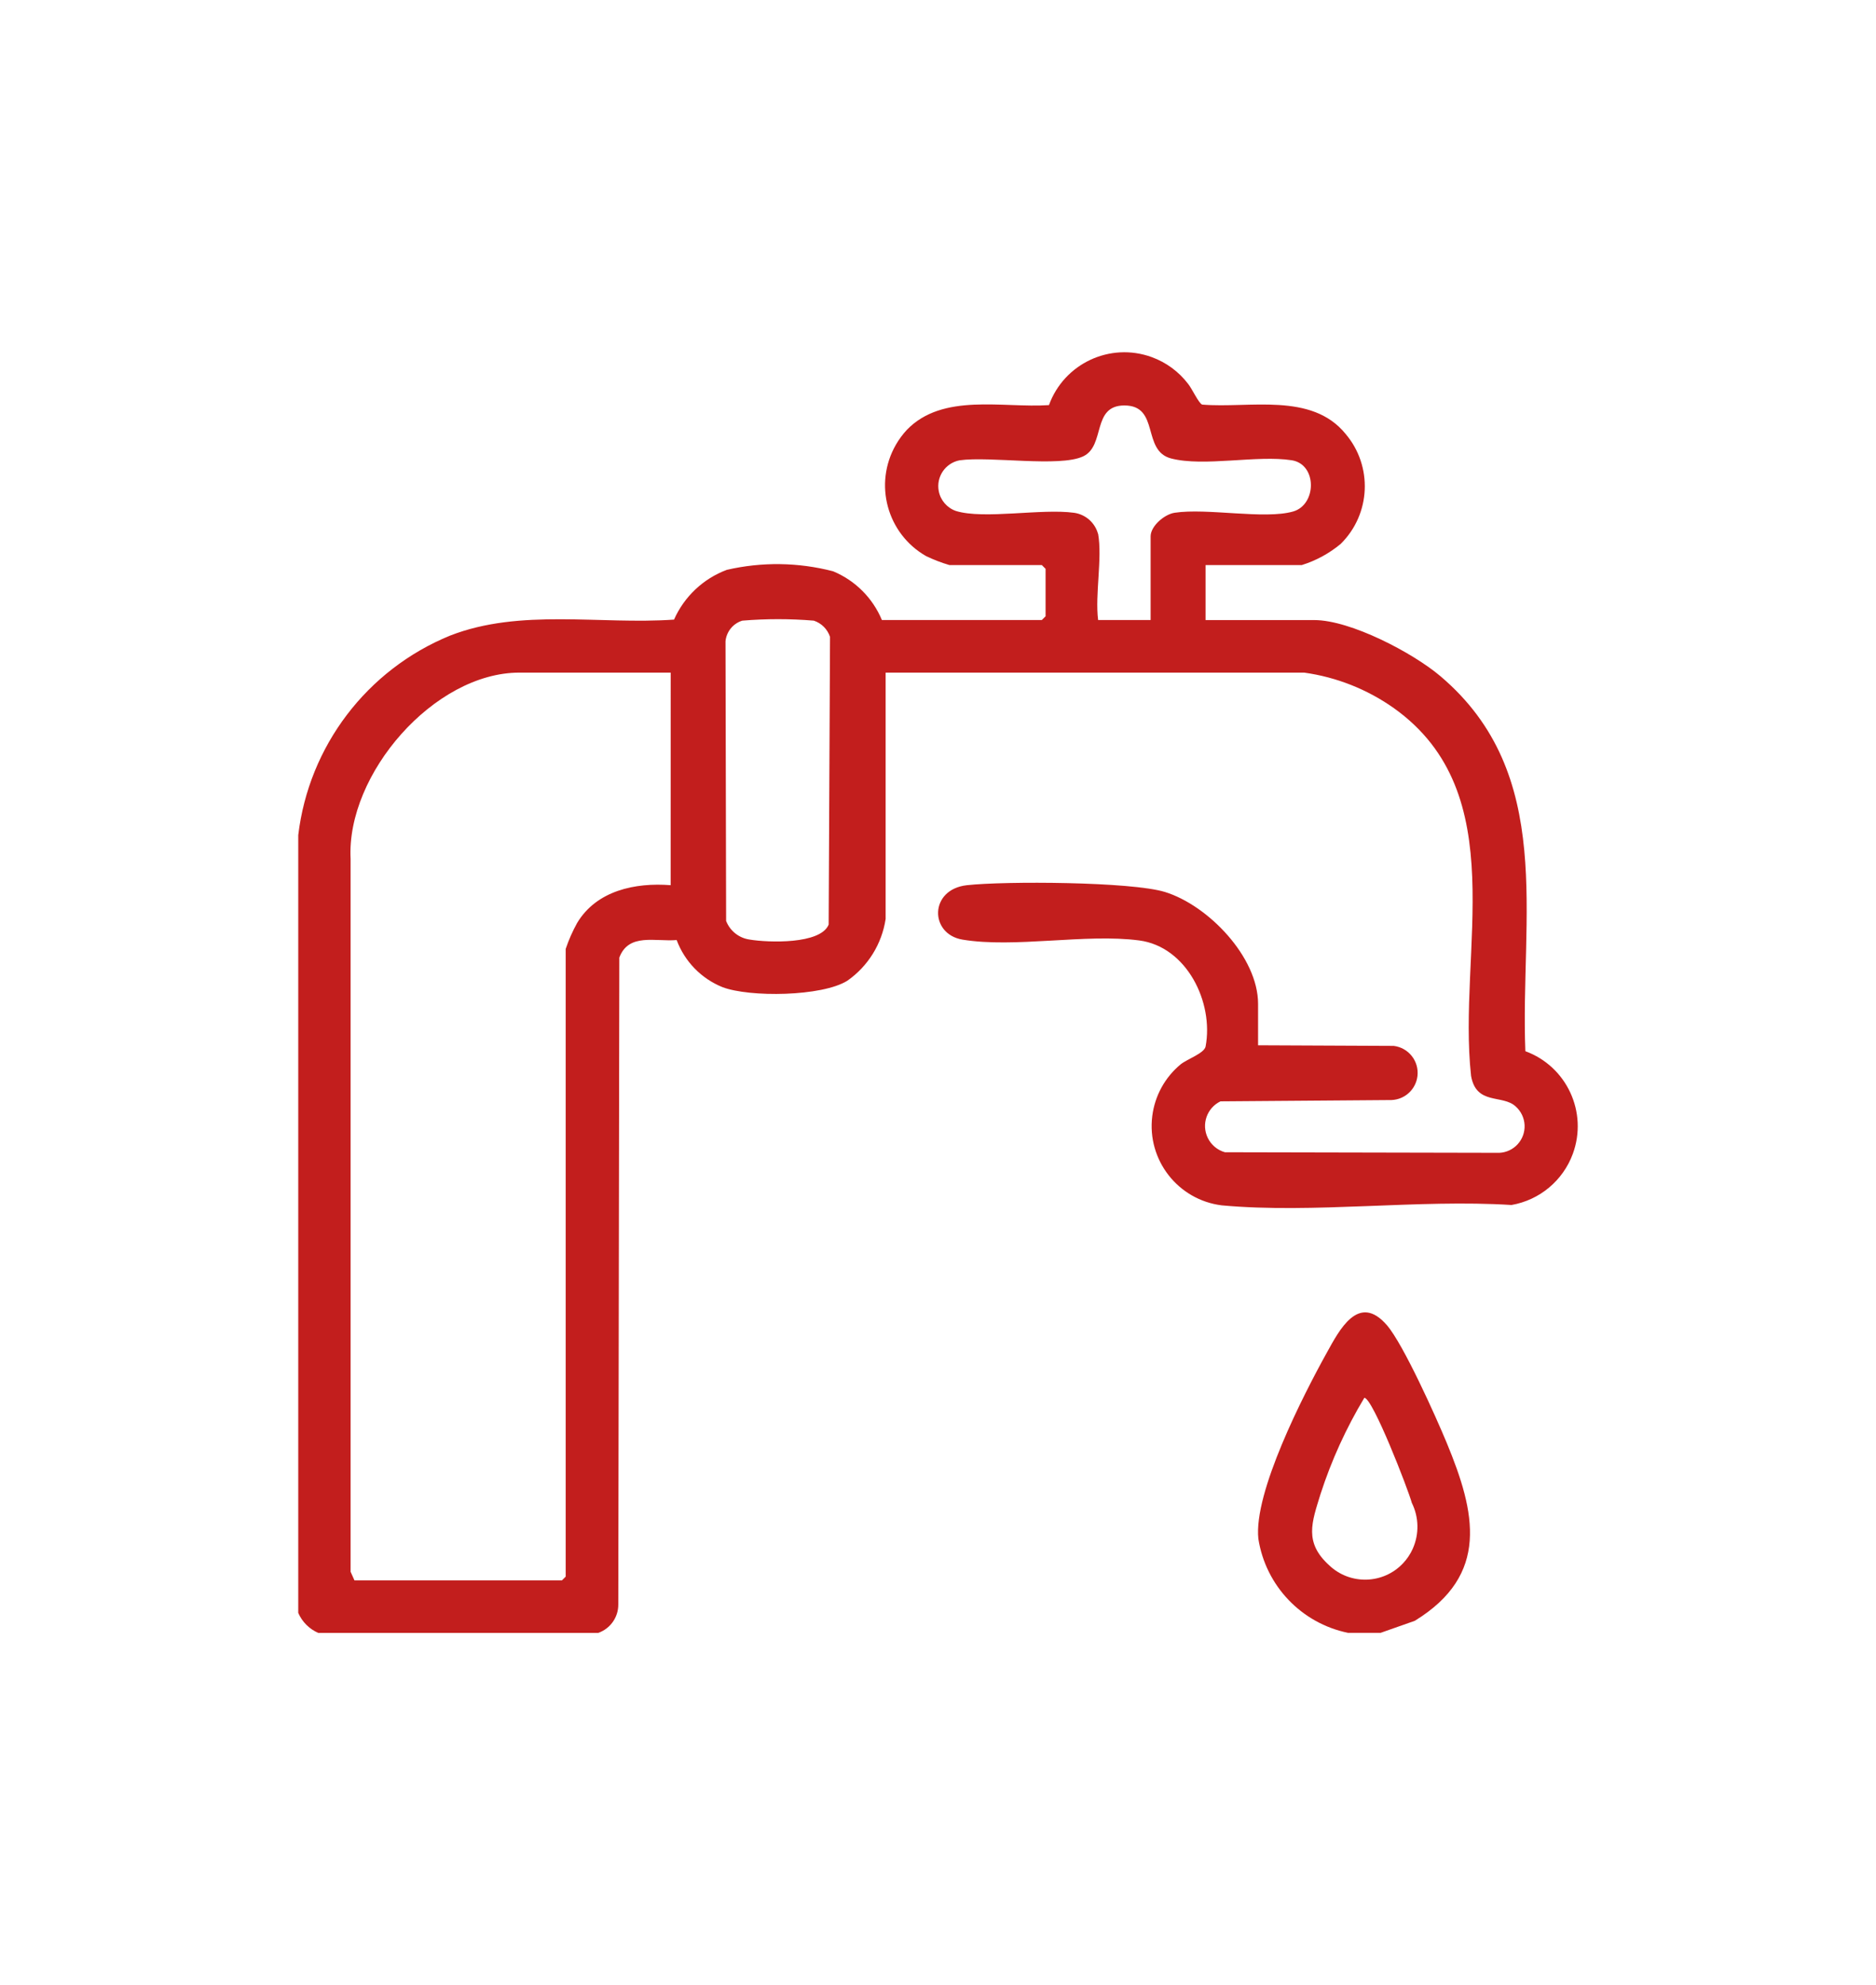 <?xml version="1.0" encoding="UTF-8"?>
<svg id="Group_173" xmlns="http://www.w3.org/2000/svg" version="1.1" viewBox="0 0 104 110">
  <!-- Generator: Adobe Illustrator 29.1.0, SVG Export Plug-In . SVG Version: 2.1.0 Build 142)  -->
  <defs>
    <style>
      .st0 {
        fill: #c21e1d;
      }
    </style>
  </defs>
  <path id="Path_1469" class="st0" d="M16.534,46.276c.59-4.94,3.811-9.172,8.416-11.056,3.908-1.522,8.305-.6,12.416-.887.565-1.274,1.619-2.268,2.924-2.757,1.942-.449,3.964-.422,5.894.079,1.223.507,2.196,1.478,2.705,2.7h8.868l.207-.207v-2.628l-.207-.209h-5.123c-.446-.131-.881-.298-1.3-.5-2.163-1.24-2.912-3.999-1.672-6.162.171-.299.376-.577.61-.829,1.995-2.065,5.312-1.2,7.879-1.372.839-2.308,3.39-3.499,5.697-2.66.799.29,1.498.804,2.014,1.479.217.261.592,1.088.786,1.153,2.612.217,6.054-.7,7.944,1.619,1.522,1.79,1.405,4.451-.269,6.1-.634.528-1.366.926-2.154,1.171h-5.335v3.049h6.027c2.008,0,5.468,1.815,7,3.116,6.394,5.43,4.409,13.333,4.7,20.773,2.296.842,3.475,3.387,2.633,5.683-.545,1.486-1.842,2.568-3.401,2.839-5.164-.328-10.975.488-16.063.02-2.429-.302-4.154-2.516-3.852-4.945.14-1.126.706-2.156,1.583-2.876.373-.294,1.3-.606,1.374-.983.46-2.447-1.045-5.531-3.685-5.876-2.958-.389-6.913.436-9.794-.045-1.834-.308-1.848-2.782.245-3.015s9.115-.2,10.985.377c2.389.739,5.158,3.6,5.158,6.2v2.293l7.519.034c.826.099,1.415.849,1.316,1.675-.088.734-.695,1.295-1.434,1.325l-9.486.073c-.753.363-1.069,1.269-.705,2.022.188.39.534.68.95.798l15.216.032c.811-.039,1.437-.727,1.398-1.538-.019-.398-.199-.772-.498-1.035-.727-.673-2.178-.049-2.468-1.688-.764-6.927,2.358-15.653-4.283-20.382-1.475-1.041-3.176-1.715-4.964-1.965h-23.208v13.649c-.209,1.383-.975,2.62-2.121,3.422-1.406.881-5.418.928-6.925.357-1.175-.475-2.096-1.422-2.539-2.61-1.183.1-2.662-.407-3.179.973l-.057,35.831c.01.714-.439,1.355-1.114,1.588h-15.52c-.496-.216-.892-.612-1.108-1.109v-43.096ZM60.876,29.576c.241,1.351-.178,3.357,0,4.781h2.911v-4.637c0-.567.758-1.218,1.325-1.307,1.8-.276,4.994.383,6.577-.071,1.311-.377,1.337-2.616-.081-2.839-1.923-.3-4.863.375-6.688-.1-1.641-.43-.608-2.936-2.589-2.936-1.825,0-1.035,2.237-2.287,2.822-1.309.614-5.154-.022-6.85.217-.79.154-1.306.92-1.152,1.71.099.509.462.927.952,1.098,1.562.478,4.749-.148,6.548.1.636.088,1.158.546,1.329,1.165M41.154,34.389c-.514.158-.883.61-.934,1.145l.034,15.495c.217.56.723.957,1.319,1.035.993.166,3.92.276,4.366-.833l.075-15.941c-.14-.426-.474-.76-.9-.9-1.317-.109-2.642-.109-3.959,0M37.181,37.27h-8.385c-4.731,0-9.6,5.628-9.36,10.317v39.506l.215.478h11.5l.209-.209v-34.781c.168-.499.381-.981.636-1.441,1.078-1.793,3.213-2.245,5.183-2.091l.002-11.779Z"/>
  <path id="Path_1470" class="st0" d="M76.534,90.478h-1.8c-2.583-.529-4.566-2.606-4.974-5.211-.274-2.563,2.492-7.968,3.793-10.311.693-1.25,1.761-3.343,3.333-1.526.918,1.064,2.715,5.071,3.317,6.522,1.6,3.862,2.387,7.31-1.773,9.859l-1.896.667ZM75.634,77.455c-1.009,1.678-1.824,3.466-2.427,5.329-.482,1.566-.928,2.678.484,3.955,1.16,1.098,2.991,1.047,4.088-.114.224-.237.407-.51.54-.808.363-.814.344-1.747-.053-2.545-.2-.735-2.17-5.823-2.632-5.817"/>
</svg>